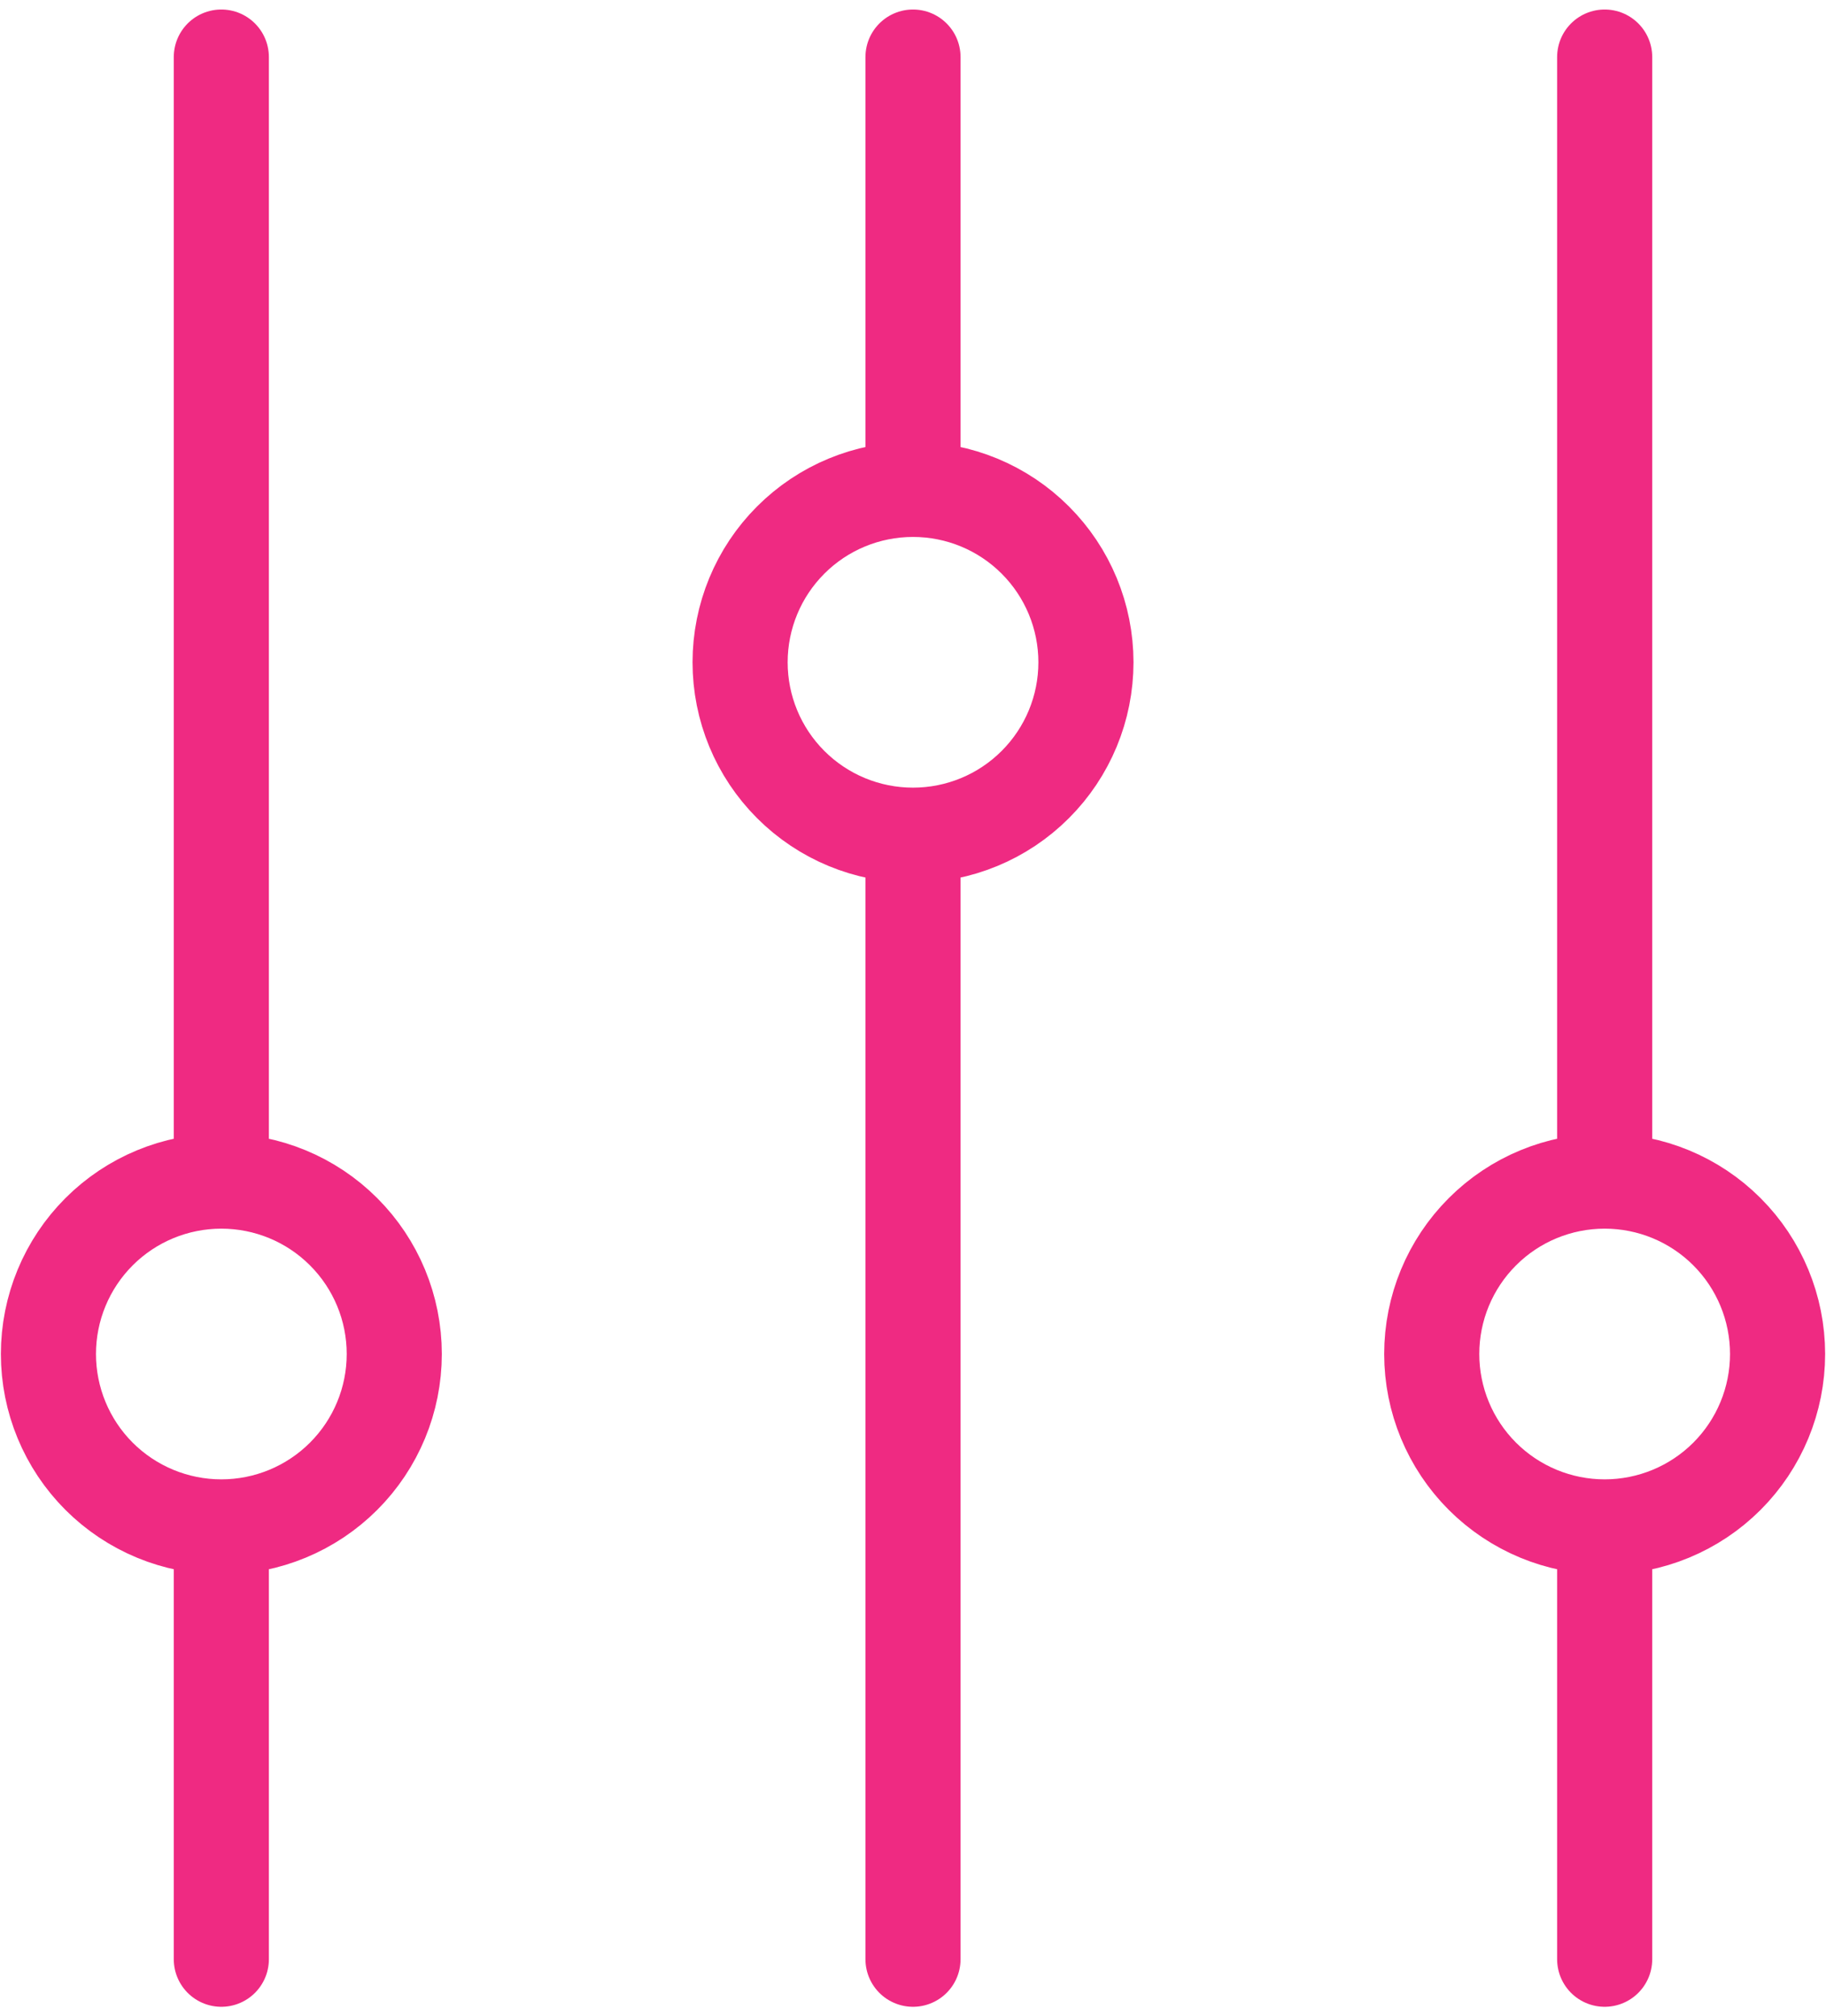 <svg width="48" height="53" viewBox="0 0 48 53" fill="none" xmlns="http://www.w3.org/2000/svg">
<path d="M5.818 31.046V1.5M5.818 31.046C7.024 31.046 8.18 31.524 9.032 32.377C9.885 33.229 10.364 34.385 10.364 35.591C10.364 36.796 9.885 37.953 9.032 38.805C8.18 39.657 7.024 40.136 5.818 40.136M5.818 31.046C4.613 31.046 3.457 31.524 2.604 32.377C1.752 33.229 1.273 34.385 1.273 35.591C1.273 36.796 1.752 37.953 2.604 38.805C3.457 39.657 4.613 40.136 5.818 40.136M5.818 40.136V51.5M42.182 31.046V1.5M42.182 31.046C43.387 31.046 44.544 31.524 45.396 32.377C46.248 33.229 46.727 34.385 46.727 35.591C46.727 36.796 46.248 37.953 45.396 38.805C44.544 39.657 43.387 40.136 42.182 40.136M42.182 31.046C40.976 31.046 39.82 31.524 38.968 32.377C38.115 33.229 37.636 34.385 37.636 35.591C37.636 36.796 38.115 37.953 38.968 38.805C39.82 39.657 40.976 40.136 42.182 40.136M42.182 40.136V51.5M24 12.864V1.5M24 12.864C25.206 12.864 26.362 13.342 27.214 14.195C28.067 15.047 28.546 16.204 28.546 17.409C28.546 18.615 28.067 19.771 27.214 20.623C26.362 21.476 25.206 21.954 24 21.954M24 12.864C22.794 12.864 21.638 13.342 20.786 14.195C19.933 15.047 19.455 16.204 19.455 17.409C19.455 18.615 19.933 19.771 20.786 20.623C21.638 21.476 22.794 21.954 24 21.954M24 21.954V51.5" stroke="#EF2A82" stroke-width="2.5" stroke-linecap="round" stroke-linejoin="round"/>
</svg>
